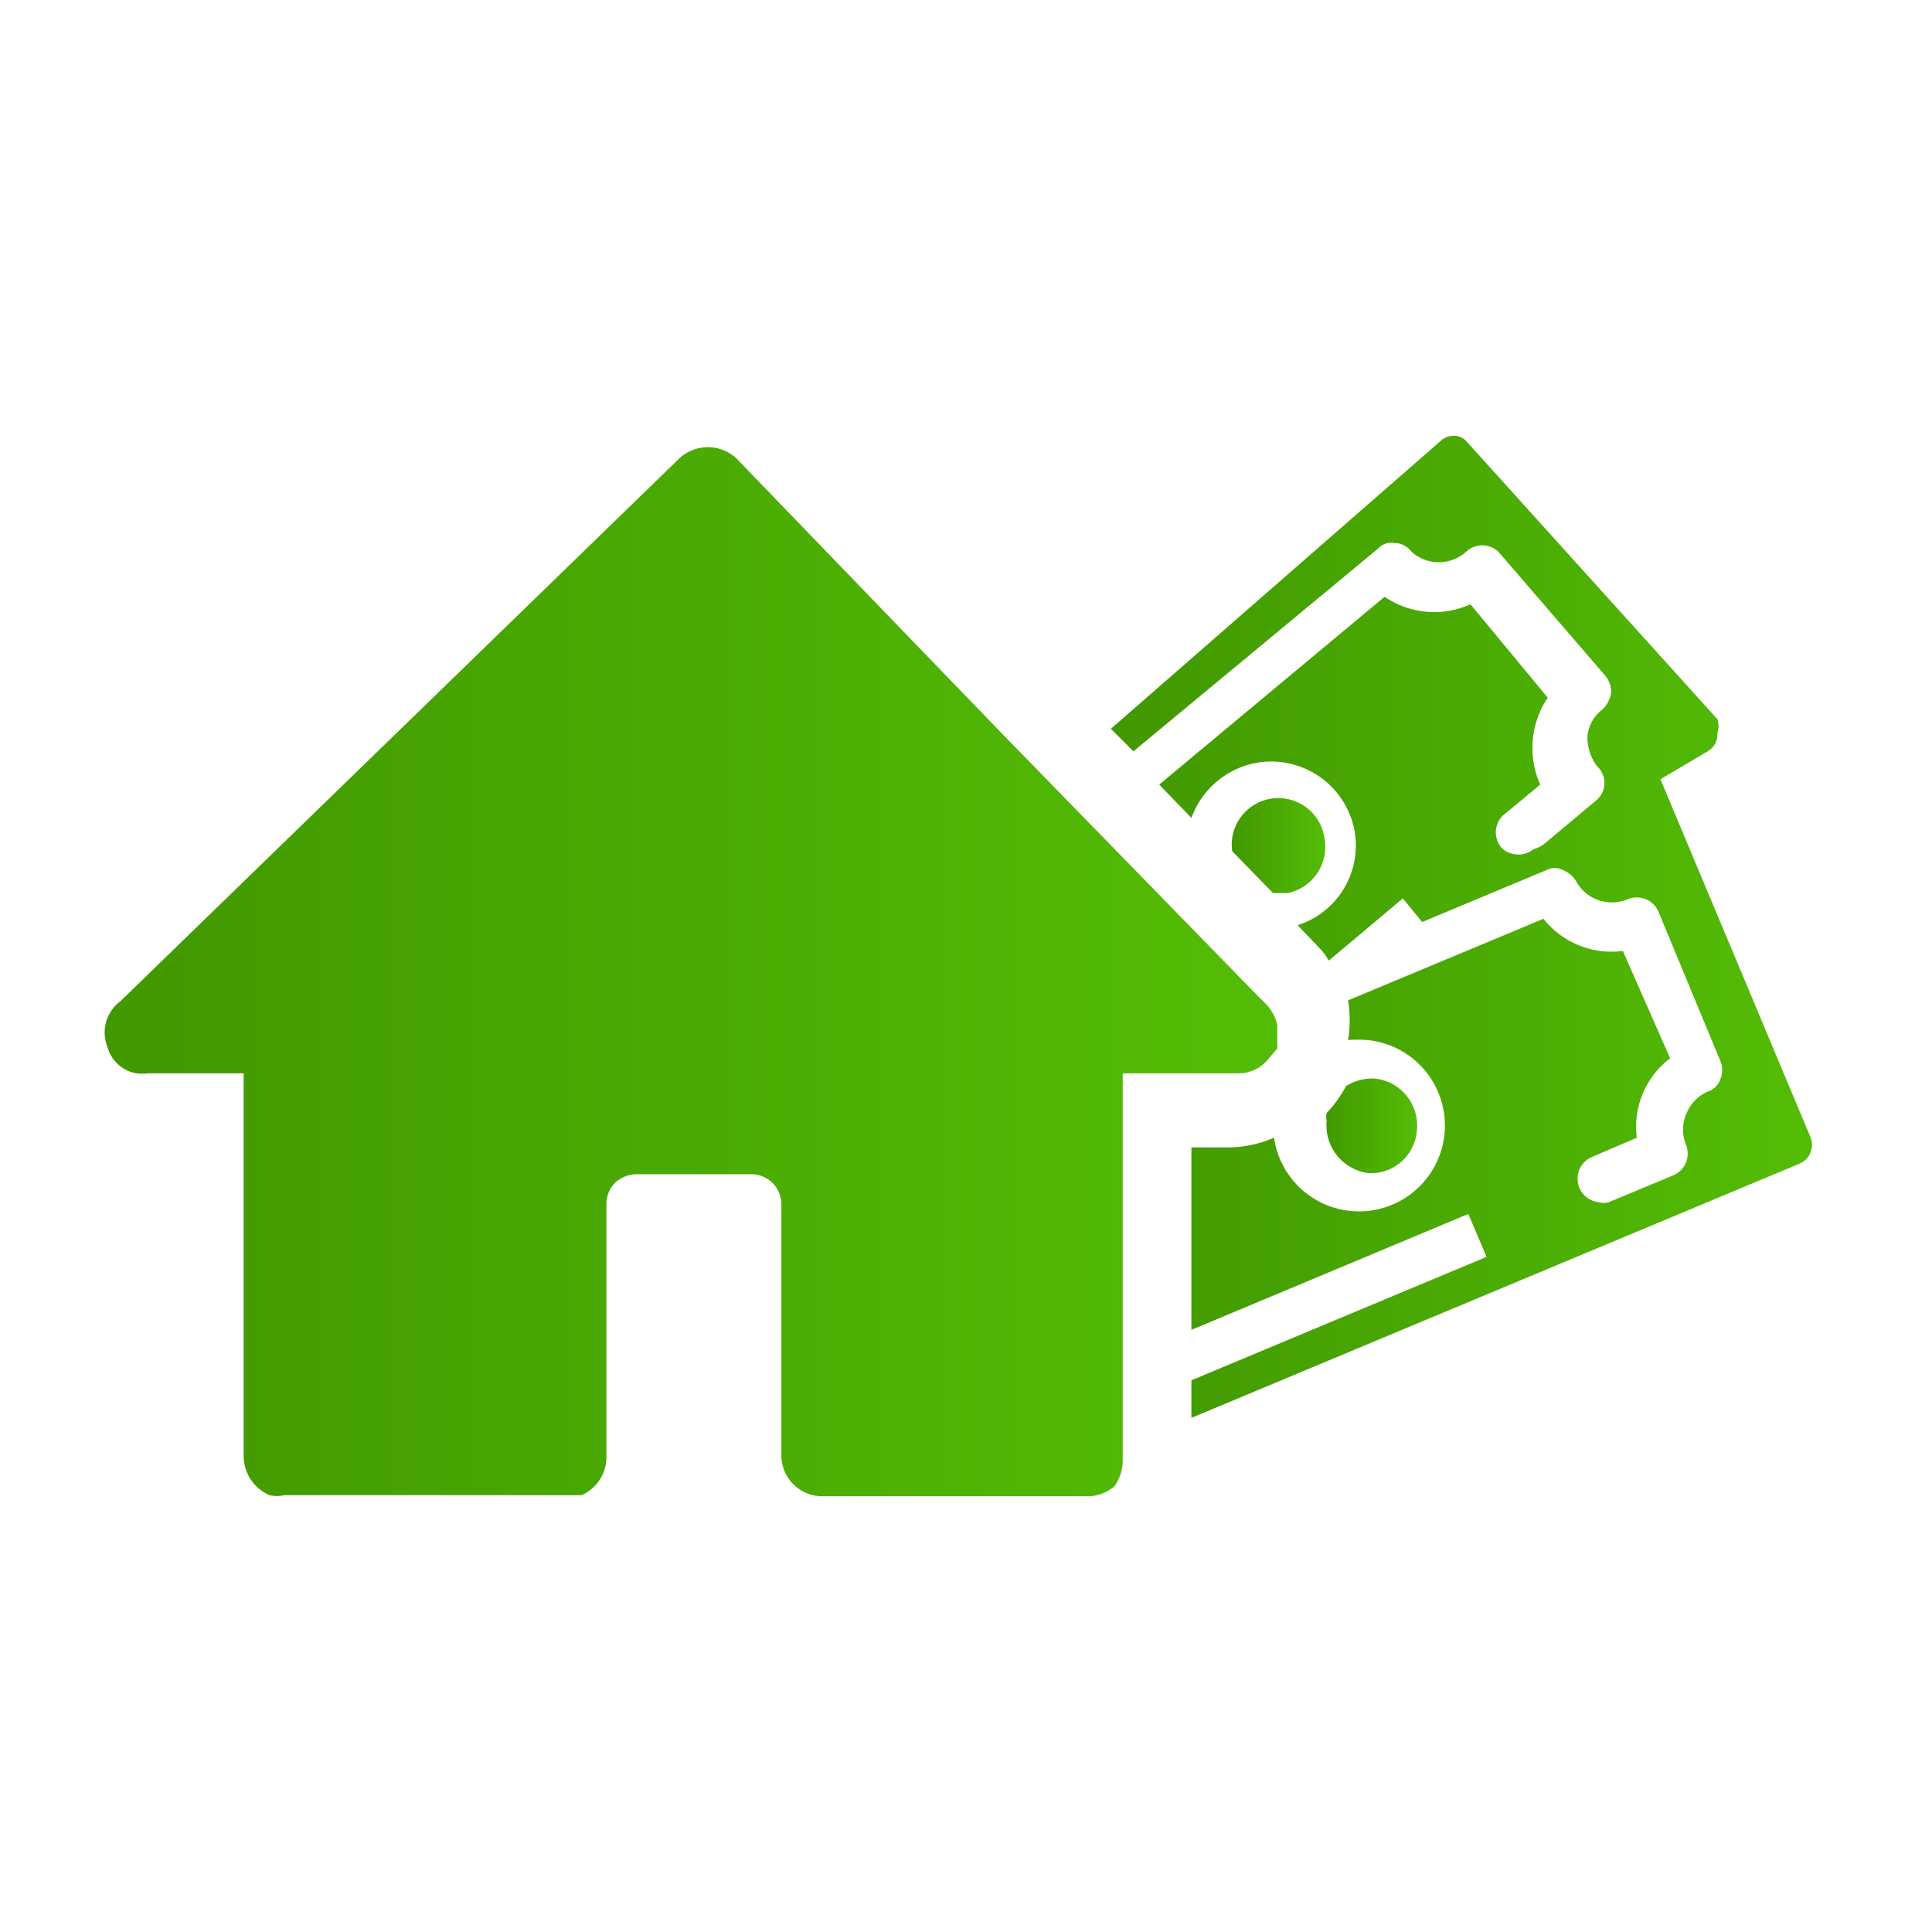 <svg id="Vrstva_1" data-name="Vrstva 1" xmlns="http://www.w3.org/2000/svg" xmlns:xlink="http://www.w3.org/1999/xlink" viewBox="0 0 18 18"><defs><style>.cls-1{fill:url(#Nepojmenovaný_přechod_7);}.cls-2{fill:url(#Nepojmenovaný_přechod_7-2);}.cls-3{fill:url(#Nepojmenovaný_přechod_7-3);}.cls-4{fill:url(#Nepojmenovaný_přechod_7-4);}</style><linearGradient id="Nepojmenovaný_přechod_7" x1="10.35" y1="8.64" x2="17" y2="8.64" gradientUnits="userSpaceOnUse"><stop offset="0" stop-color="#419800"/><stop offset="1" stop-color="#54bd06"/></linearGradient><linearGradient id="Nepojmenovaný_přechod_7-2" x1="12.33" y1="10.49" x2="13.21" y2="10.49" xlink:href="#Nepojmenovaný_přechod_7"/><linearGradient id="Nepojmenovaný_přechod_7-3" x1="11.48" y1="7.89" x2="12.35" y2="7.89" xlink:href="#Nepojmenovaný_přechod_7"/><linearGradient id="Nepojmenovaný_přechod_7-4" x1="1" y1="9.05" x2="11.96" y2="9.05" xlink:href="#Nepojmenovaný_přechod_7"/></defs><title>18x18px</title><path class="cls-1" d="M12.84,5.11A.17.17,0,0,1,13,5.06a.19.19,0,0,1,.15.08l0,0a.38.38,0,0,0,.51,0,.22.22,0,0,1,.3,0l1,1.16a.24.24,0,0,1,.05.16.28.28,0,0,1-.08.15.35.35,0,0,0-.14.25.45.45,0,0,0,.09.28.21.21,0,0,1,0,.31l-.49.41a.24.24,0,0,1-.1.05A.23.23,0,0,1,14,7.91a.22.22,0,0,1,0-.31l.35-.29a.84.84,0,0,1,.07-.81l-.72-.87a.82.82,0,0,1-.8-.07l-2.1,1.75.3.31a.8.8,0,0,1,.59-.51.79.79,0,0,1,.93.63.78.78,0,0,1-.53.88l.2.21a.54.54,0,0,1,.09.12l.69-.58.18.22,1.15-.48a.17.17,0,0,1,.17,0,.25.25,0,0,1,.12.11s0,0,0,0a.38.38,0,0,0,.47.16.22.22,0,0,1,.29.11l.58,1.4a.22.22,0,0,1,0,.16.18.18,0,0,1-.12.12.38.38,0,0,0-.2.21.37.37,0,0,0,0,.29.22.22,0,0,1-.12.28l-.6.25a.18.18,0,0,1-.1,0,.22.22,0,0,1-.06-.42l.42-.18a.8.8,0,0,1,.31-.74l-.44-1a.81.81,0,0,1-.74-.3l-1.82.76a1.16,1.16,0,0,1,0,.37,1.09,1.09,0,0,1,.18,0,.8.8,0,1,1-.87.91,1.11,1.11,0,0,1-.4.09h-.37v1.7l2.58-1.08.17.4-2.75,1.15v.35l5.67-2.37a.19.19,0,0,0,.1-.24l-1.4-3.34L15.91,7A.18.18,0,0,0,16,6.83a.2.2,0,0,0,0-.13L13.67,4.12a.16.16,0,0,0-.13-.06.18.18,0,0,0-.12.05L10.35,6.79l.21.21Z"/><path class="cls-2" d="M13.2,10.54a.44.44,0,0,0-.38-.49.45.45,0,0,0-.28.07,1.14,1.14,0,0,1-.18.25.15.15,0,0,0,0,.07.45.45,0,0,0,.39.49A.43.43,0,0,0,13.2,10.54Z"/><path class="cls-3" d="M12.34,7.81a.43.43,0,0,0-.86.12l.38.39H12A.44.44,0,0,0,12.34,7.81Z"/><path class="cls-4" d="M1.27,10a.45.45,0,0,0,.11,0h.89v3.57a.4.4,0,0,0,.24.36.32.32,0,0,0,.14,0H5.27l.15,0a.39.39,0,0,0,.23-.36V11.22a.28.28,0,0,1,.08-.2.3.3,0,0,1,.2-.08H7a.28.28,0,0,1,.28.28v2.33a.38.38,0,0,0,.38.39h2.49a.39.39,0,0,0,.23-.09l0,0,0,0a.41.41,0,0,0,.08-.24V10h1.09a.36.36,0,0,0,.28-.15l.07-.08s0-.08,0-.12,0-.07,0-.1a.4.4,0,0,0-.11-.2l-.09-.09h0l-1.95-2h0l-.4-.41L6.86,4.27h0a.39.39,0,0,0-.53,0h0L1.12,9.33A.36.36,0,0,0,1,9.75.34.34,0,0,0,1.27,10Z"/></svg>
